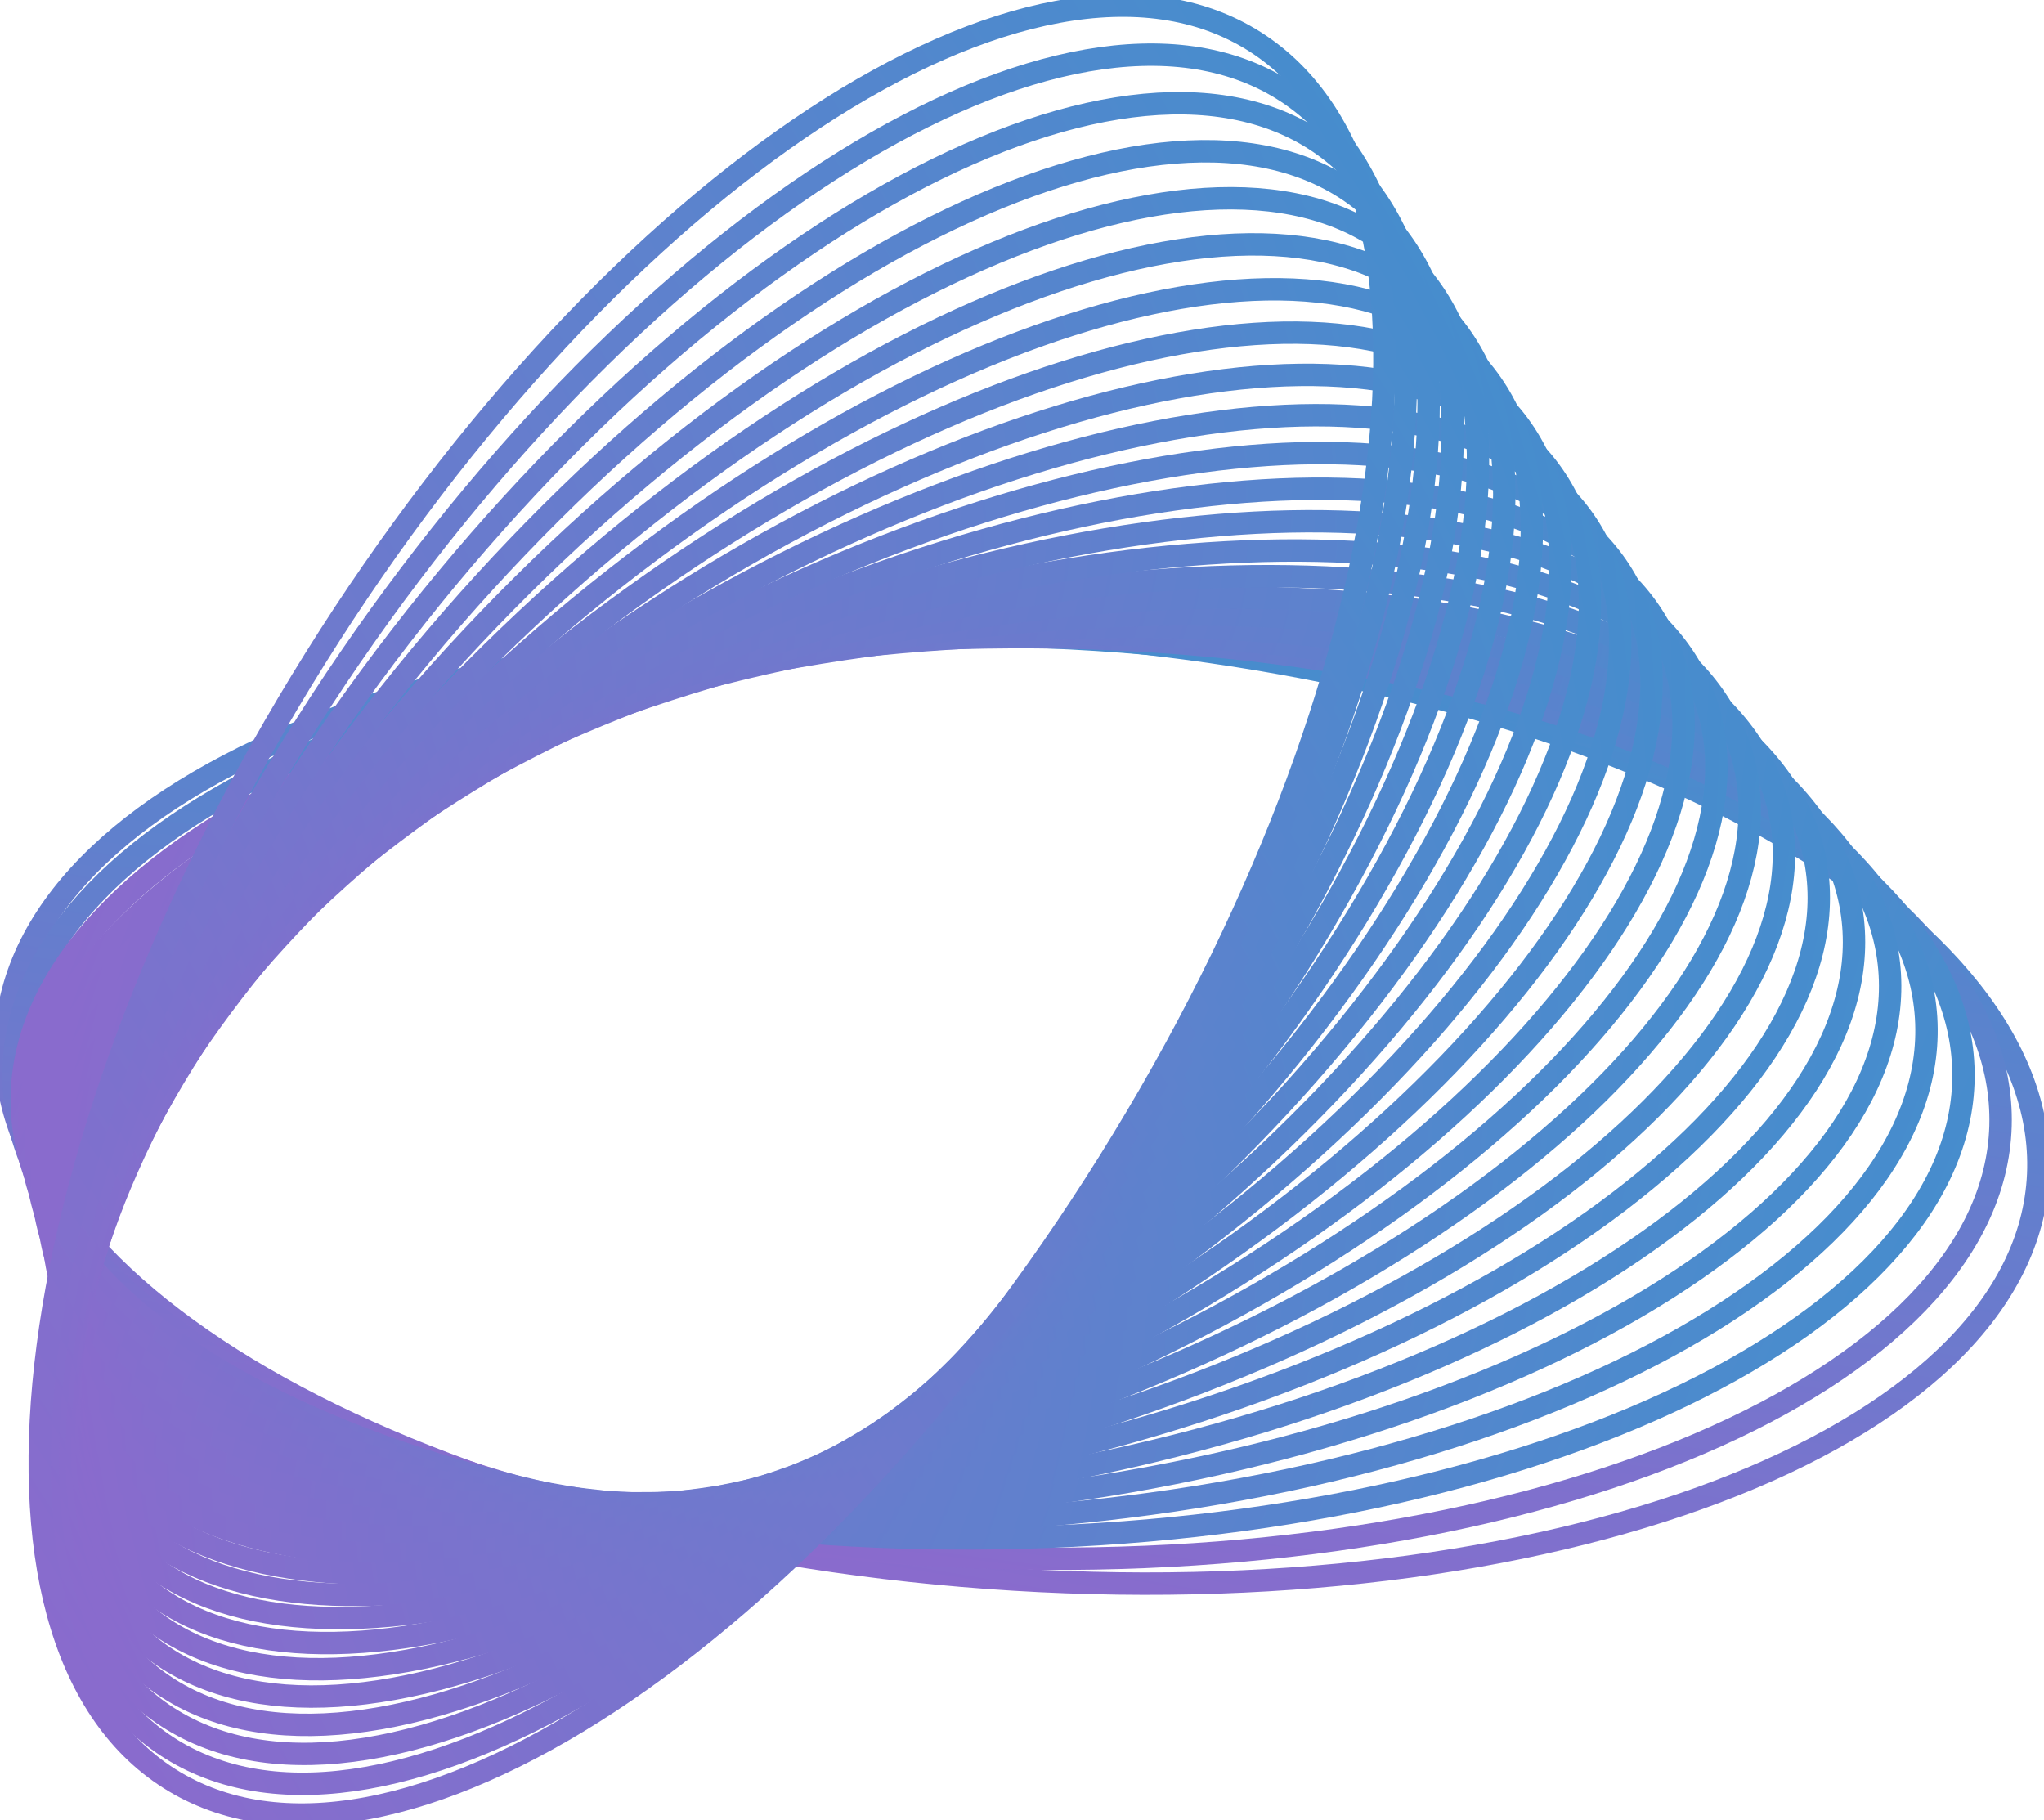 <svg width="73" height="65" viewBox="0 0 73 65" fill="none" xmlns="http://www.w3.org/2000/svg">
<g clip-path="url(#clip0_6126_431)">
<g opacity="0.9">
<path d="M72.78 42.156C73.446 32.86 57.742 24.143 37.703 22.685C17.664 21.228 0.879 27.582 0.213 36.879C-0.454 46.175 15.251 54.892 35.289 56.35C55.328 57.807 72.114 51.452 72.78 42.156Z" stroke="url(#paint0_linear_6126_431)" stroke-width="0.8" stroke-miterlimit="10"/>
<path d="M71.447 40.215C71.708 31.126 56.035 23.295 36.44 22.723C16.844 22.151 0.747 29.055 0.485 38.144C0.224 47.233 15.897 55.064 35.492 55.636C55.088 56.208 71.185 49.304 71.447 40.215Z" stroke="url(#paint1_linear_6126_431)" stroke-width="0.8" stroke-miterlimit="10"/>
<path d="M35.71 54.932C54.859 54.619 70.266 47.164 70.123 38.282C69.98 29.399 54.341 22.452 35.192 22.765C16.043 23.078 0.636 30.533 0.779 39.415C0.922 48.298 16.561 55.245 35.71 54.932Z" stroke="url(#paint2_linear_6126_431)" stroke-width="0.8" stroke-miterlimit="10"/>
<path d="M35.914 54.222C54.619 53.023 69.337 45.018 68.789 36.342C68.241 27.665 52.634 21.603 33.93 22.802C15.225 24 0.507 32.005 1.055 40.682C1.603 49.358 17.21 55.42 35.914 54.222Z" stroke="url(#paint3_linear_6126_431)" stroke-width="0.8" stroke-miterlimit="10"/>
<path d="M36.118 53.515C54.38 51.433 68.412 42.879 67.46 34.41C66.508 25.941 50.932 20.764 32.67 22.846C14.408 24.929 0.375 33.483 1.327 41.952C2.28 50.421 17.856 55.598 36.118 53.515Z" stroke="url(#paint4_linear_6126_431)" stroke-width="0.8" stroke-miterlimit="10"/>
<path d="M36.318 52.814C54.134 49.847 67.477 40.741 66.12 32.477C64.763 24.212 49.22 19.918 31.404 22.886C13.588 25.853 0.245 34.958 1.601 43.223C2.958 51.487 18.501 55.781 36.318 52.814Z" stroke="url(#paint5_linear_6126_431)" stroke-width="0.8" stroke-miterlimit="10"/>
<path d="M36.527 52.103C53.899 48.249 66.555 38.595 64.793 30.539C63.032 22.483 47.52 19.076 30.148 22.929C12.775 26.782 0.119 36.437 1.881 44.493C3.643 52.549 19.154 55.956 36.527 52.103Z" stroke="url(#paint6_linear_6126_431)" stroke-width="0.8" stroke-miterlimit="10"/>
<path d="M36.732 51.399C53.659 46.662 65.624 36.456 63.458 28.605C61.292 20.754 45.814 18.229 28.887 22.967C11.96 27.704 -0.006 37.91 2.161 45.761C4.327 53.612 19.805 56.137 36.732 51.399Z" stroke="url(#paint7_linear_6126_431)" stroke-width="0.8" stroke-miterlimit="10"/>
<path d="M36.939 50.684C53.42 45.059 64.695 34.303 62.124 26.659C59.552 19.016 44.107 17.38 27.626 23.005C11.146 28.63 -0.13 39.386 2.442 47.029C5.013 54.672 20.458 56.309 36.939 50.684Z" stroke="url(#paint8_linear_6126_431)" stroke-width="0.8" stroke-miterlimit="10"/>
<path d="M37.148 49.979C53.185 43.469 63.774 32.163 60.798 24.725C57.822 17.288 42.408 16.535 26.37 23.045C10.333 29.555 -0.255 40.861 2.721 48.299C5.697 55.736 21.11 56.488 37.148 49.979Z" stroke="url(#paint9_linear_6126_431)" stroke-width="0.8" stroke-miterlimit="10"/>
<path d="M37.353 49.278C52.946 41.885 62.846 30.028 59.465 22.795C56.084 15.562 40.703 15.692 25.11 23.086C9.517 30.479 -0.382 42.336 2.998 49.569C6.379 56.802 21.761 56.672 37.353 49.278Z" stroke="url(#paint10_linear_6126_431)" stroke-width="0.8" stroke-miterlimit="10"/>
<path d="M37.561 48.565C52.709 40.285 61.919 27.877 58.133 20.851C54.346 13.825 38.998 14.841 23.851 23.121C8.703 31.401 -0.507 43.809 3.279 50.835C7.065 57.862 22.414 56.845 37.561 48.565Z" stroke="url(#paint11_linear_6126_431)" stroke-width="0.8" stroke-miterlimit="10"/>
<path d="M37.763 47.859C52.467 38.695 60.99 25.738 56.8 18.919C52.611 12.101 37.295 14.002 22.592 23.166C7.888 32.33 -0.635 45.286 3.554 52.105C7.744 58.924 23.06 57.023 37.763 47.859Z" stroke="url(#paint12_linear_6126_431)" stroke-width="0.8" stroke-miterlimit="10"/>
<path d="M37.974 47.146C52.232 37.094 60.066 23.586 55.471 16.974C50.876 10.363 35.593 13.152 21.334 23.203C7.076 33.255 -0.758 46.763 3.837 53.375C8.432 59.986 23.715 57.197 37.974 47.146Z" stroke="url(#paint13_linear_6126_431)" stroke-width="0.8" stroke-miterlimit="10"/>
<path d="M38.174 46.433C51.988 35.497 59.133 21.437 54.133 15.031C49.133 8.624 33.881 12.297 20.067 23.233C6.253 34.17 -0.892 48.23 4.108 54.636C9.108 61.043 24.36 57.37 38.174 46.433Z" stroke="url(#paint14_linear_6126_431)" stroke-width="0.8" stroke-miterlimit="10"/>
<path d="M38.375 45.731C51.745 33.909 58.204 19.3 52.8 13.1C47.397 6.901 32.177 11.46 18.807 23.282C5.436 35.104 -1.022 49.713 4.382 55.912C9.785 62.111 25.005 57.553 38.375 45.731Z" stroke="url(#paint15_linear_6126_431)" stroke-width="0.8" stroke-miterlimit="10"/>
<path d="M38.579 45.021C51.503 32.314 57.272 17.155 51.464 11.163C45.656 5.171 30.471 10.614 17.547 23.321C4.623 36.028 -1.145 51.187 4.663 57.179C10.47 63.171 25.655 57.728 38.579 45.021Z" stroke="url(#paint16_linear_6126_431)" stroke-width="0.8" stroke-miterlimit="10"/>
<path d="M38.789 44.313C51.269 30.721 56.349 15.011 50.136 9.224C43.923 3.438 28.769 9.766 16.29 23.358C3.81 36.951 -1.27 52.661 4.943 58.447C11.156 64.234 26.31 57.906 38.789 44.313Z" stroke="url(#paint17_linear_6126_431)" stroke-width="0.8" stroke-miterlimit="10"/>
<path d="M38.992 43.605C51.028 29.127 55.421 12.868 48.805 7.288C42.189 1.709 27.068 8.922 15.033 23.399C2.997 37.876 -1.396 54.136 5.22 59.715C11.836 65.295 26.957 58.082 38.992 43.605Z" stroke="url(#paint18_linear_6126_431)" stroke-width="0.8" stroke-miterlimit="10"/>
<path d="M39.196 42.892C50.786 27.53 54.49 10.72 47.469 5.347C40.448 -0.026 25.361 8.072 13.771 23.434C2.181 38.796 -1.523 55.606 5.497 60.979C12.518 66.352 27.605 58.254 39.196 42.892Z" stroke="url(#paint19_linear_6126_431)" stroke-width="0.8" stroke-miterlimit="10"/>
<path d="M39.403 42.185C50.547 25.938 53.562 8.579 46.137 3.412C38.712 -1.755 23.658 7.227 12.513 23.474C1.369 39.721 -1.647 57.08 5.779 62.247C13.204 67.414 28.258 58.432 39.403 42.185Z" stroke="url(#paint20_linear_6126_431)" stroke-width="0.8" stroke-miterlimit="10"/>
<path d="M39.61 41.489C50.313 24.357 52.642 6.447 44.812 1.484C36.981 -3.478 21.957 6.387 11.255 23.518C0.551 40.649 -1.777 58.56 6.053 63.522C13.883 68.485 28.907 58.62 39.61 41.489Z" stroke="url(#paint21_linear_6126_431)" stroke-width="0.8" stroke-miterlimit="10"/>
</g>
</g>
<defs>
<linearGradient id="paint0_linear_6126_431" x1="-0.972" y1="53.398" x2="5.888" y2="13.505" gradientUnits="userSpaceOnUse">
<stop stop-color="#8258C8"/>
<stop offset="0.315" stop-color="#6766C8"/>
<stop offset="1" stop-color="#2C84C8"/>
</linearGradient>
<linearGradient id="paint1_linear_6126_431" x1="0.021" y1="54.295" x2="5.017" y2="15.12" gradientUnits="userSpaceOnUse">
<stop stop-color="#8258C8"/>
<stop offset="0.315" stop-color="#6766C8"/>
<stop offset="1" stop-color="#2C84C8"/>
</linearGradient>
<linearGradient id="paint2_linear_6126_431" x1="1.164" y1="23.322" x2="70.883" y2="53.725" gradientUnits="userSpaceOnUse">
<stop stop-color="#8258C8"/>
<stop offset="0.315" stop-color="#6766C8"/>
<stop offset="1" stop-color="#2C84C8"/>
</linearGradient>
<linearGradient id="paint3_linear_6126_431" x1="0.692" y1="24.931" x2="70.228" y2="51.436" gradientUnits="userSpaceOnUse">
<stop stop-color="#8258C8"/>
<stop offset="0.315" stop-color="#6766C8"/>
<stop offset="1" stop-color="#2C84C8"/>
</linearGradient>
<linearGradient id="paint4_linear_6126_431" x1="0.218" y1="26.547" x2="69.575" y2="49.172" gradientUnits="userSpaceOnUse">
<stop stop-color="#8258C8"/>
<stop offset="0.315" stop-color="#6766C8"/>
<stop offset="1" stop-color="#2C84C8"/>
</linearGradient>
<linearGradient id="paint5_linear_6126_431" x1="-0.256" y1="28.159" x2="68.925" y2="46.888" gradientUnits="userSpaceOnUse">
<stop stop-color="#8258C8"/>
<stop offset="0.315" stop-color="#6766C8"/>
<stop offset="1" stop-color="#2C84C8"/>
</linearGradient>
<linearGradient id="paint6_linear_6126_431" x1="-0.724" y1="29.777" x2="68.283" y2="44.626" gradientUnits="userSpaceOnUse">
<stop stop-color="#8258C8"/>
<stop offset="0.315" stop-color="#6766C8"/>
<stop offset="1" stop-color="#2C84C8"/>
</linearGradient>
<linearGradient id="paint7_linear_6126_431" x1="-1.192" y1="31.386" x2="67.644" y2="42.349" gradientUnits="userSpaceOnUse">
<stop stop-color="#8258C8"/>
<stop offset="0.315" stop-color="#6766C8"/>
<stop offset="1" stop-color="#2C84C8"/>
</linearGradient>
<linearGradient id="paint8_linear_6126_431" x1="-1.66" y1="33" x2="67.008" y2="40.078" gradientUnits="userSpaceOnUse">
<stop stop-color="#8258C8"/>
<stop offset="0.315" stop-color="#6766C8"/>
<stop offset="1" stop-color="#2C84C8"/>
</linearGradient>
<linearGradient id="paint9_linear_6126_431" x1="-2.128" y1="34.613" x2="66.387" y2="37.818" gradientUnits="userSpaceOnUse">
<stop stop-color="#8258C8"/>
<stop offset="0.315" stop-color="#6766C8"/>
<stop offset="1" stop-color="#2C84C8"/>
</linearGradient>
<linearGradient id="paint10_linear_6126_431" x1="-2.598" y1="36.224" x2="65.766" y2="35.551" gradientUnits="userSpaceOnUse">
<stop stop-color="#8258C8"/>
<stop offset="0.315" stop-color="#6766C8"/>
<stop offset="1" stop-color="#2C84C8"/>
</linearGradient>
<linearGradient id="paint11_linear_6126_431" x1="-3.066" y1="37.835" x2="65.151" y2="33.279" gradientUnits="userSpaceOnUse">
<stop stop-color="#8258C8"/>
<stop offset="0.315" stop-color="#6766C8"/>
<stop offset="1" stop-color="#2C84C8"/>
</linearGradient>
<linearGradient id="paint12_linear_6126_431" x1="-3.536" y1="39.45" x2="64.541" y2="31.028" gradientUnits="userSpaceOnUse">
<stop stop-color="#8258C8"/>
<stop offset="0.315" stop-color="#6766C8"/>
<stop offset="1" stop-color="#2C84C8"/>
</linearGradient>
<linearGradient id="paint13_linear_6126_431" x1="-4.003" y1="41.065" x2="63.943" y2="28.756" gradientUnits="userSpaceOnUse">
<stop stop-color="#8258C8"/>
<stop offset="0.315" stop-color="#6766C8"/>
<stop offset="1" stop-color="#2C84C8"/>
</linearGradient>
<linearGradient id="paint14_linear_6126_431" x1="-4.48" y1="42.668" x2="63.34" y2="26.473" gradientUnits="userSpaceOnUse">
<stop stop-color="#8258C8"/>
<stop offset="0.315" stop-color="#6766C8"/>
<stop offset="1" stop-color="#2C84C8"/>
</linearGradient>
<linearGradient id="paint15_linear_6126_431" x1="-4.952" y1="44.29" x2="62.748" y2="24.215" gradientUnits="userSpaceOnUse">
<stop stop-color="#8258C8"/>
<stop offset="0.315" stop-color="#6766C8"/>
<stop offset="1" stop-color="#2C84C8"/>
</linearGradient>
<linearGradient id="paint16_linear_6126_431" x1="-5.419" y1="45.901" x2="62.155" y2="21.935" gradientUnits="userSpaceOnUse">
<stop stop-color="#8258C8"/>
<stop offset="0.315" stop-color="#6766C8"/>
<stop offset="1" stop-color="#2C84C8"/>
</linearGradient>
<linearGradient id="paint17_linear_6126_431" x1="-5.887" y1="47.512" x2="61.573" y2="19.646" gradientUnits="userSpaceOnUse">
<stop stop-color="#8258C8"/>
<stop offset="0.315" stop-color="#6766C8"/>
<stop offset="1" stop-color="#2C84C8"/>
</linearGradient>
<linearGradient id="paint18_linear_6126_431" x1="-6.355" y1="49.125" x2="60.993" y2="17.367" gradientUnits="userSpaceOnUse">
<stop stop-color="#8258C8"/>
<stop offset="0.315" stop-color="#6766C8"/>
<stop offset="1" stop-color="#2C84C8"/>
</linearGradient>
<linearGradient id="paint19_linear_6126_431" x1="-6.825" y1="50.733" x2="60.407" y2="15.068" gradientUnits="userSpaceOnUse">
<stop stop-color="#8258C8"/>
<stop offset="0.315" stop-color="#6766C8"/>
<stop offset="1" stop-color="#2C84C8"/>
</linearGradient>
<linearGradient id="paint20_linear_6126_431" x1="-7.291" y1="52.345" x2="59.824" y2="12.769" gradientUnits="userSpaceOnUse">
<stop stop-color="#8258C8"/>
<stop offset="0.315" stop-color="#6766C8"/>
<stop offset="1" stop-color="#2C84C8"/>
</linearGradient>
<linearGradient id="paint21_linear_6126_431" x1="-7.765" y1="53.961" x2="59.247" y2="10.476" gradientUnits="userSpaceOnUse">
<stop stop-color="#8258C8"/>
<stop offset="0.315" stop-color="#6766C8"/>
<stop offset="1" stop-color="#2C84C8"/>
</linearGradient>
<clipPath id="clip0_6126_431">
<rect width="73" height="65" fill="white"/>
</clipPath>
</defs>
</svg>
